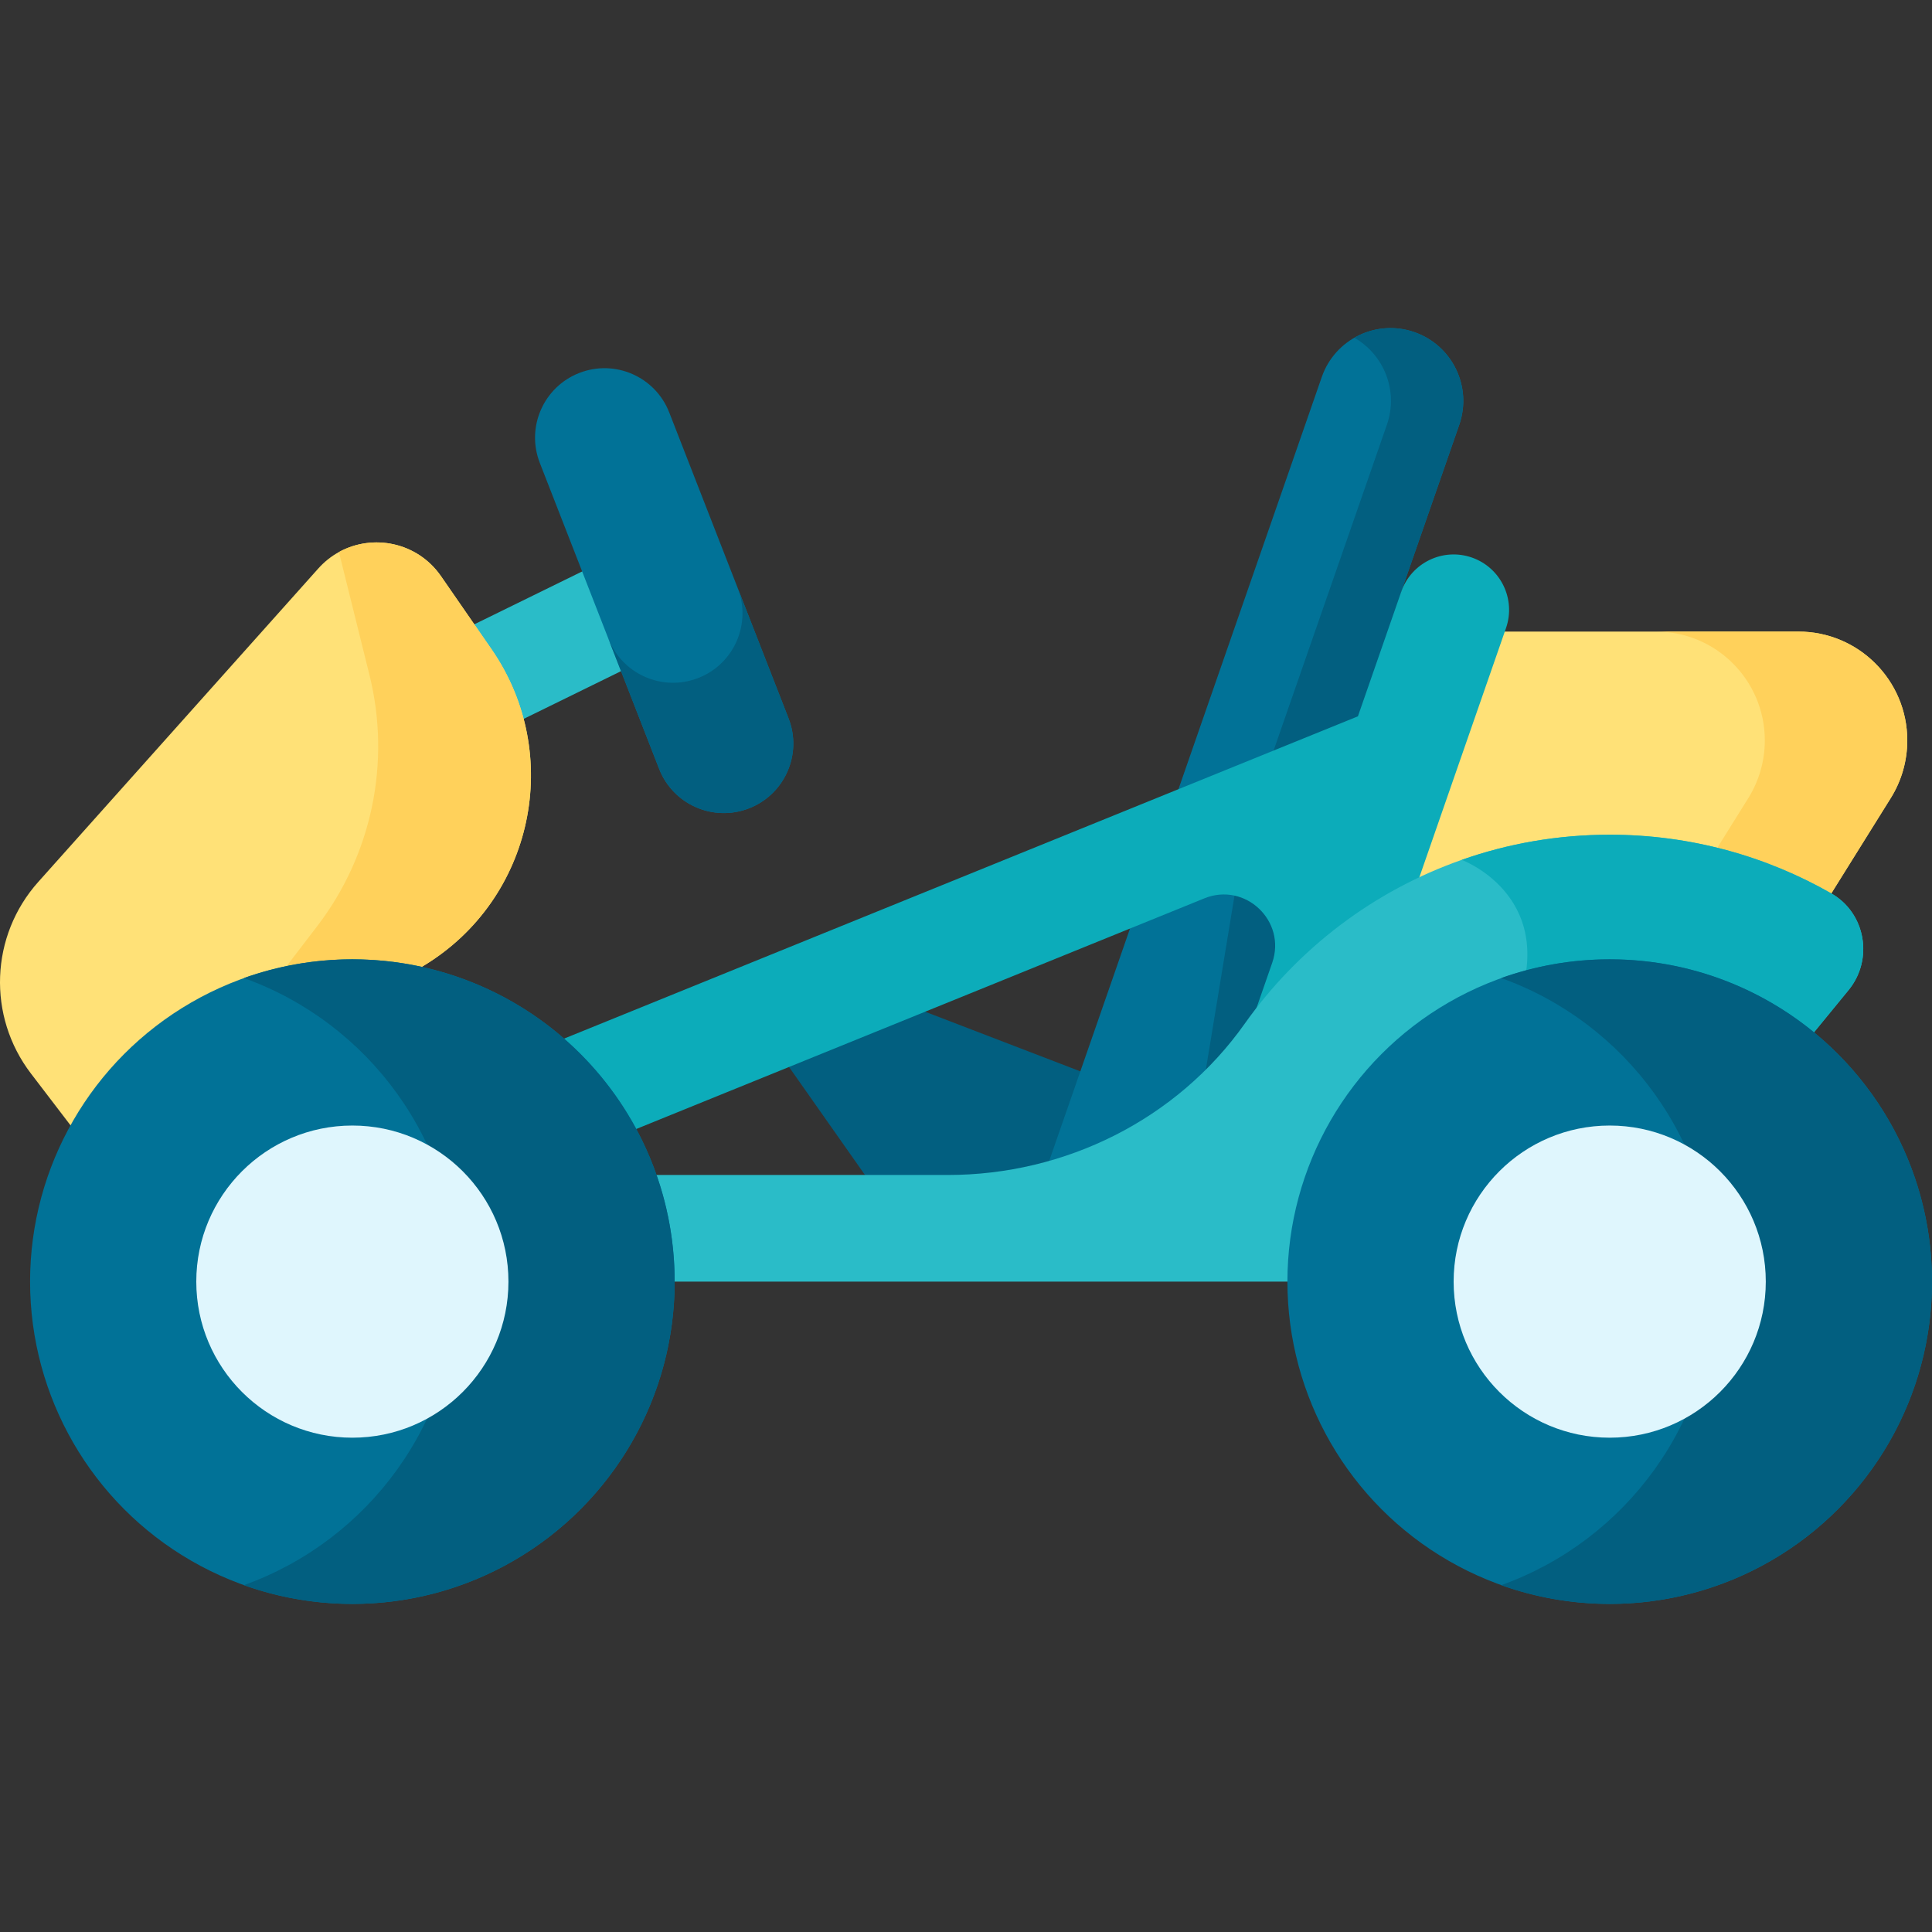 <?xml version="1.0" encoding="UTF-8"?>
<svg xmlns="http://www.w3.org/2000/svg" id="Capa_1" height="512" viewBox="0 0 512 512" width="512">
  <rect x="0" y="0" width="512" height="512" fill="#333333" stroke="none"/>
  <g>
    <path d="m299.46 288.977-69.769-26.81-20.592 20.591 29.209 41.536 49.453 4.096z" fill="#025f80"></path>
    <path d="m485.314 236.768 15.763-25.271c2.857-4.581 4.372-9.871 4.372-15.269 0-15.935-12.918-28.852-28.852-28.852h-86.543l-31.421 86.857z" fill="#ffe177"></path>
    <path d="m358.624 254.221 126.681-17.453 15.769-25.275c2.86-4.578 4.375-9.868 4.375-15.271 0-7.969-3.233-15.181-8.455-20.403s-12.434-8.444-20.403-8.444h-37.743c7.969 0 15.181 3.221 20.392 8.444 5.222 5.222 8.455 12.434 8.455 20.403 0 5.403-1.515 10.693-4.363 15.271l-15.769 25.275-86.96 11.982z" fill="#ffd15b"></path>
    <path d="m107.014 204.488c2.088 0 4.208-.465 6.209-1.446l69.01-33.832c7.007-3.435 9.902-11.9 6.467-18.907s-11.898-9.904-18.907-6.467l-69.01 33.832c-7.007 3.435-9.902 11.9-6.467 18.907 2.454 5.005 7.475 7.913 12.698 7.913z" fill="#2abcc8"></path>
    <path d="m331.812 325.512 17.25-104.647 22.285-64.09 15.371-44.206c3.498-10.059-1.822-21.05-11.881-24.548-10.064-3.497-21.051 1.822-24.548 11.881l-74.228 213.47c-3.496 10.059 52.982 20.104 55.751 12.14z" fill="#017297"></path>
    <path d="m309.792 327.549c11.1 1.458 20.889 1.164 22.008-2.035l32.93-105.11 6.611-63.632 15.373-44.209c3.493-10.049-1.831-21.047-11.892-24.54-5.482-1.91-11.247-1.198-15.916 1.481 7.913 4.51 11.733 14.152 8.636 23.06l-15.373 44.209-22.291 64.092-17.25 104.65c-.316.904-1.31 1.571-2.836 2.034z" fill="#025f80"></path>
    <path d="m8.196 284.493 18.086 23.67 18.267-11.089.011-.011 67.823-41.202c28.983-17.6 37.144-55.976 17.849-83.851l-13.372-19.33c-6.251-9.02-18.052-11.326-27.039-6.387-2.001 1.096-3.855 2.554-5.482 4.374l-74.199 83.05c-12.75 14.265-13.564 35.572-1.944 50.776z" fill="#ffe177"></path>
    <path d="m44.56 297.063 67.823-41.202c28.983-17.6 37.144-55.976 17.849-83.851l-13.372-19.33c-6.251-9.02-18.052-11.326-27.039-6.387l8.093 32.585c5.744 23.127.656 47.612-13.827 66.536z" fill="#ffd15b"></path>
    <g>
      <path d="m116.174 288.766 243.689-98.935 11.484-33.027c2.665-7.665 11.037-11.718 18.706-9.053 7.665 2.665 11.719 11.04 9.053 18.706l-56.562 162.665c-2.11 6.069-7.797 9.873-13.879 9.873-1.7 0-3.432-.298-5.125-.926-7.57-2.811-11.248-11.43-8.596-19.057l22.203-63.854c3.845-11.057-7.134-21.489-17.98-17.086l-191.937 77.925c-1.81.735-3.682 1.083-5.523 1.083-5.804 0-11.303-3.462-13.62-9.171-3.054-7.52.568-16.09 8.087-19.143z" fill="#0cacba"></path>
    </g>
    <path d="m489.882 262.397-42.567 51.952-20.727 25.291h-339.455v-28.258h164.045c31.135 0 60.699-14.683 78.688-40.095 14.067-19.872 34.105-35.215 57.503-43.412 12.269-4.327 25.476-6.665 39.219-6.665 21.376 0 41.413 5.656 58.731 15.556 9.127 5.223 11.228 17.503 4.563 25.631z" fill="#2abcc8"></path>
    <path d="m489.882 262.397-42.567 51.952c-27.877-13.372-52.838-30.061-46.348-45.04 13.434-31.029-12.939-41.187-13.598-41.434 12.269-4.327 25.476-6.665 39.219-6.665 21.376 0 41.413 5.656 58.731 15.556 9.127 5.223 11.228 17.503 4.563 25.631z" fill="#0cacba"></path>
    <circle cx="426.59" cy="339.642" fill="#017297" r="85.41"></circle>
    <path d="m397.823 420.09c8.985 3.208 18.674 4.965 28.764 4.965 47.172 0 85.413-38.241 85.413-85.413s-38.241-85.413-85.413-85.413c-10.089 0-19.779 1.757-28.764 4.965 33.023 11.806 56.649 43.365 56.649 80.448s-23.626 68.642-56.649 80.448z" fill="#025f80"></path>
    <circle cx="426.59" cy="339.642" fill="#dff6fd" r="41.362"></circle>
    <g>
      <circle cx="93.38" cy="339.642" fill="#017297" r="85.41"></circle>
      <path d="m64.614 420.09c8.985 3.208 18.674 4.965 28.764 4.965 47.172 0 85.413-38.241 85.413-85.413s-38.241-85.413-85.413-85.413c-10.089 0-19.779 1.757-28.764 4.965 33.023 11.806 56.649 43.365 56.649 80.448s-23.626 68.642-56.649 80.448z" fill="#025f80"></path>
      <circle cx="93.38" cy="339.642" fill="#dff6fd" r="41.362"></circle>
    </g>
    <path d="m198.512 214.209c9.471-3.694 14.154-14.366 10.46-23.836l-31.62-81.075c-3.694-9.471-14.366-14.154-23.836-10.46-9.471 3.694-14.154 14.366-10.46 23.836l31.62 81.075c3.693 9.471 14.365 14.154 23.836 10.46z" fill="#017297"></path>
    <path d="m161.209 169.221 13.474 34.533c3.685 9.473 14.367 14.152 23.828 10.456 9.473-3.685 14.164-14.367 10.467-23.828l-13.474-34.533c3.696 9.472-.983 20.143-10.456 23.828-9.472 3.696-20.142-.984-23.839-10.456z" fill="#025f80"></path>
  </g>
</svg>
